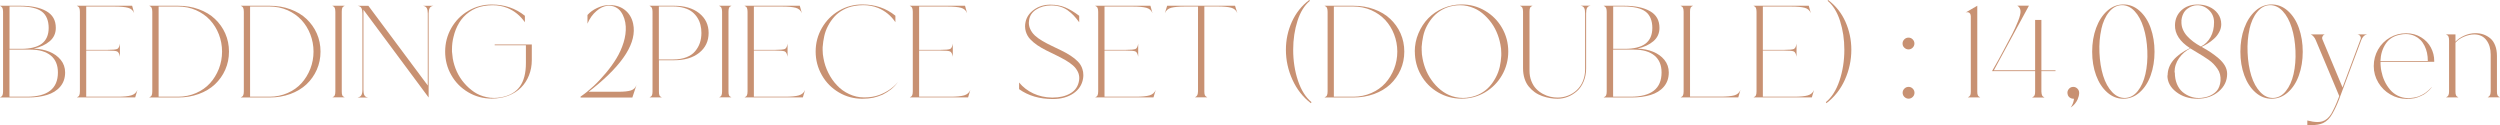 <?xml version="1.0" encoding="UTF-8"?>
<svg id="Layer_2" data-name="Layer 2" xmlns="http://www.w3.org/2000/svg" viewBox="0 0 343.59 17.21">
  <g id="design">
    <path d="M0,13.39c.18-.08.29-.18.34-.3s.08-.29.08-.53V1.63c0-.23-.03-.4-.08-.52s-.17-.22-.34-.32h2.79c1.53,0,2.72.25,3.59.75s1.29,1.26,1.29,2.3c0,.74-.28,1.35-.83,1.82-.56.48-1.29.82-2.19,1.02.79.03,1.51.17,2.14.43.64.26,1.16.63,1.56,1.12.4.5.6,1.07.6,1.73,0,.78-.23,1.43-.68,1.96s-1.06.9-1.81,1.13c-.75.23-1.63.35-2.64.35H0ZM1.3,6.71h1.62c1.26,0,2.2-.24,2.83-.71.62-.47.94-1.2.94-2.17s-.31-1.77-.94-2.24-1.65-.7-3.07-.7h-1.37v5.82ZM1.3,13.29h2.41c2.84,0,4.25-1.11,4.25-3.33,0-1-.32-1.78-.97-2.32s-1.58-.82-2.81-.82H1.3v6.47Z" fill="#c89172"/>
    <path d="M10.56,13.39c.18-.08.29-.18.34-.3s.08-.29.08-.53V1.63c0-.23-.03-.4-.08-.53s-.17-.23-.34-.31h7.6l.28,1.02c-.15-.38-.43-.63-.84-.74s-1.03-.17-1.88-.17h-3.87v5.95h2.97c.68,0,1.11-.04,1.29-.12.18-.08.31-.33.37-.73v1.8c-.07-.4-.2-.65-.38-.73-.18-.08-.61-.12-1.29-.12h-2.96v6.34h4.3c.84,0,1.46-.06,1.88-.18s.7-.37.86-.75l-.31,1.03h-8.03Z" fill="#c89172"/>
    <path d="M20.51,13.39c.18-.08.29-.18.34-.3s.08-.29.08-.53V1.63c0-.23-.03-.4-.08-.53s-.17-.23-.34-.31h3.96c1.03,0,1.98.16,2.85.48.88.32,1.62.76,2.22,1.33s1.08,1.23,1.42,2,.51,1.6.51,2.49-.17,1.72-.51,2.49c-.34.77-.82,1.44-1.42,2.01-.6.56-1.34,1.01-2.22,1.33s-1.83.48-2.85.48h-3.96ZM21.8,13.29h2.68c.88,0,1.7-.17,2.46-.5.76-.33,1.4-.78,1.92-1.35.52-.57.92-1.23,1.22-1.98.29-.75.44-1.54.44-2.37s-.15-1.62-.44-2.37c-.29-.75-.7-1.41-1.22-1.97-.52-.56-1.16-1.01-1.92-1.35-.76-.33-1.58-.5-2.46-.5h-2.68v12.39Z" fill="#c89172"/>
    <path d="M33.09,13.39c.18-.08.29-.18.34-.3s.08-.29.08-.53V1.63c0-.23-.03-.4-.08-.53s-.17-.23-.34-.31h3.96c1.03,0,1.98.16,2.85.48.88.32,1.62.76,2.22,1.33s1.08,1.23,1.42,2,.51,1.6.51,2.49-.17,1.72-.51,2.49c-.34.77-.82,1.44-1.42,2.01-.6.56-1.34,1.01-2.22,1.33s-1.83.48-2.85.48h-3.96ZM34.37,13.29h2.68c.88,0,1.7-.17,2.46-.5.76-.33,1.4-.78,1.92-1.35.52-.57.92-1.23,1.22-1.98.29-.75.44-1.54.44-2.37s-.15-1.62-.44-2.37c-.29-.75-.7-1.41-1.22-1.97-.52-.56-1.16-1.01-1.92-1.35-.76-.33-1.58-.5-2.46-.5h-2.68v12.39Z" fill="#c89172"/>
    <path d="M45.67,13.39c.18-.08.29-.18.34-.3s.08-.29.08-.53V1.63c0-.23-.03-.4-.08-.53s-.17-.23-.34-.31h1.71c-.18.08-.29.18-.34.3-.05.12-.07.3-.07.53v10.94c0,.24.02.42.07.53.05.12.16.21.34.29h-1.71Z" fill="#c89172"/>
    <path d="M49.17,13.39c.24-.04.41-.15.5-.32s.14-.42.14-.75V1.84c0-.32-.05-.57-.14-.73-.09-.17-.26-.27-.5-.31h1.46l8.16,10.95V1.84c0-.32-.05-.57-.14-.73-.09-.17-.26-.27-.5-.31h1.41c-.25.04-.41.14-.5.3-.09.16-.14.41-.15.74v11.56L49.95,1.34v11c0,.33.04.58.13.75.09.17.25.27.5.31h-1.41Z" fill="#c89172"/>
    <path d="M61.18,7.1c0-1.17.28-2.25.85-3.25.57-.99,1.34-1.78,2.33-2.36.98-.58,2.06-.87,3.23-.87,1.75,0,3.26.52,4.55,1.55v.89c-.62-.89-1.41-1.54-2.37-1.95-.63-.26-1.32-.39-2.07-.39-.39,0-.8.04-1.23.11-.74.13-1.4.41-1.98.82-.58.41-1.04.91-1.39,1.49-.35.58-.6,1.21-.76,1.89-.15.57-.22,1.16-.22,1.75,0,.11,0,.21,0,.32.02.28.06.6.11.96.11.61.29,1.2.55,1.77s.6,1.1,1.01,1.58c.41.48.87.89,1.37,1.23.5.34,1.07.57,1.71.71.34.08.69.11,1.04.11.3,0,.61-.03.91-.08,1.2-.21,2.07-.71,2.63-1.49.56-.78.83-1.85.83-3.22v-2.45h-4.29v-.11h5.1v2.15c0,.75-.13,1.45-.39,2.1s-.62,1.21-1.09,1.68-1.05.84-1.74,1.11-1.46.4-2.29.4c-1.17,0-2.25-.29-3.23-.87s-1.76-1.36-2.32-2.35c-.57-.99-.85-2.08-.85-3.25Z" fill="#c89172"/>
    <path d="M79.79,13.39v-.11c.61-.42,1.2-.9,1.78-1.44s1.14-1.14,1.71-1.82c.57-.68,1.05-1.35,1.46-2.03s.73-1.4.97-2.17c.23-.76.33-1.5.29-2.19-.02-.38-.09-.74-.2-1.08-.11-.34-.26-.65-.46-.93s-.45-.49-.76-.64-.66-.22-1.05-.19c-.51.04-1.03.27-1.55.72-.52.44-.94,1.02-1.24,1.74v-1.19c.35-.39.78-.71,1.3-.95s.99-.38,1.45-.4c.94-.06,1.72.15,2.34.62s1.02,1.12,1.19,1.95c.53,2.53-1.32,5.49-5.53,8.87l-.59.46h4.1c.76,0,1.33-.06,1.71-.18s.63-.37.77-.75l-.57,1.72h-7.11Z" fill="#c89172"/>
    <path d="M89.26,13.39c.18-.08.29-.18.34-.29.05-.11.08-.29.08-.51V1.63c0-.23-.03-.4-.08-.52s-.17-.22-.34-.32h3.37c1.45,0,2.61.34,3.47,1.03s1.29,1.59,1.29,2.71-.43,2.03-1.29,2.72-2.01,1.03-3.47,1.03h-2.07v4.29c0,.24.02.42.07.53.05.12.16.21.34.29h-1.71ZM90.56,8.17h1.96c.69,0,1.29-.1,1.81-.3s.92-.48,1.21-.83c.29-.35.51-.73.65-1.15.14-.42.21-.87.21-1.36,0-.39-.04-.75-.13-1.1-.08-.34-.22-.67-.42-.99-.19-.31-.44-.58-.73-.81-.29-.23-.66-.41-1.11-.54-.45-.13-.95-.2-1.5-.2h-1.96v7.28Z" fill="#c89172"/>
    <path d="M98.82,13.39c.18-.08.29-.18.34-.3s.08-.29.08-.53V1.63c0-.23-.03-.4-.08-.53s-.17-.23-.34-.31h1.71c-.18.08-.29.18-.34.3-.05.12-.07.3-.07.53v10.94c0,.24.02.42.07.53.05.12.16.21.34.29h-1.71Z" fill="#c89172"/>
    <path d="M102.32,13.39c.18-.08.29-.18.34-.3s.08-.29.08-.53V1.63c0-.23-.03-.4-.08-.53s-.17-.23-.34-.31h7.6l.28,1.02c-.15-.38-.43-.63-.84-.74s-1.03-.17-1.88-.17h-3.87v5.95h2.97c.68,0,1.11-.04,1.29-.12.18-.08.31-.33.37-.73v1.8c-.07-.4-.2-.65-.38-.73-.18-.08-.61-.12-1.29-.12h-2.96v6.34h4.3c.84,0,1.46-.06,1.88-.18s.7-.37.86-.75l-.31,1.03h-8.03Z" fill="#c89172"/>
    <path d="M112.1,7.08c0-1.17.29-2.25.86-3.24s1.35-1.78,2.33-2.36,2.06-.87,3.23-.87c1.76,0,3.27.52,4.54,1.55v.89c-.6-.89-1.39-1.54-2.36-1.95-.63-.26-1.32-.39-2.07-.39-.39,0-.8.04-1.22.11-.56.1-1.07.28-1.54.54-.47.26-.87.57-1.2.94s-.62.78-.86,1.24c-.25.46-.42.94-.53,1.43s-.18,1.01-.22,1.53c0,.12,0,.24,0,.36,0,.4.04.79.12,1.17.12.68.34,1.34.66,1.98.32.64.71,1.21,1.19,1.71.47.51,1.03.91,1.68,1.21s1.33.46,2.05.46c.77,0,1.46-.11,2.08-.34.53-.2,1.01-.45,1.44-.75.46-.32.83-.66,1.13-1.04-.25.37-.57.71-.95,1.02-.32.26-.71.5-1.16.73-.46.2-.89.33-1.27.42-.46.09-.96.14-1.51.14-1.17,0-2.25-.29-3.23-.87-.98-.58-1.76-1.36-2.33-2.36s-.86-2.08-.86-3.26Z" fill="#c89172"/>
    <path d="M125.03,13.39c.18-.08.29-.18.34-.3s.08-.29.08-.53V1.63c0-.23-.03-.4-.08-.53s-.17-.23-.34-.31h7.6l.28,1.02c-.15-.38-.43-.63-.84-.74s-1.03-.17-1.88-.17h-3.87v5.95h2.97c.68,0,1.11-.04,1.29-.12.18-.08.31-.33.37-.73v1.8c-.07-.4-.2-.65-.38-.73-.18-.08-.61-.12-1.29-.12h-2.96v6.34h4.3c.84,0,1.46-.06,1.88-.18s.7-.37.86-.75l-.31,1.03h-8.03Z" fill="#c89172"/>
    <path d="M140.06,12.22v-.88c.53.64,1.18,1.14,1.95,1.5s1.62.55,2.55.57h.12c.95,0,1.76-.19,2.43-.58.69-.4,1.09-1.01,1.2-1.82.01-.09.02-.18.02-.27,0-.3-.06-.58-.18-.84-.16-.34-.39-.65-.69-.91s-.65-.51-1.06-.74-.83-.46-1.27-.67c-.45-.21-.89-.43-1.33-.65-.44-.22-.86-.46-1.24-.72-.38-.26-.71-.54-.99-.84-.28-.3-.47-.65-.59-1.05-.06-.22-.1-.44-.1-.68,0-.21.02-.42.07-.63.15-.68.54-1.24,1.17-1.69s1.38-.68,2.23-.68c.78,0,1.46.13,2.06.38.59.25,1.23.63,1.91,1.15v.89c-.27-.37-.52-.68-.76-.93-.24-.25-.51-.49-.82-.71-.31-.22-.65-.39-1.03-.5-.38-.11-.79-.17-1.24-.17-.8,0-1.48.19-2.06.56s-.9.87-.98,1.49c-.01.11-.02.22-.03.32,0,.3.06.58.17.83.15.35.37.66.66.93.3.27.64.52,1.04.75.4.23.82.46,1.27.67.45.21.89.42,1.33.64.44.21.86.45,1.25.7.39.25.73.52,1.02.82.29.29.5.64.62,1.03.09.26.13.53.13.83,0,.16-.01.32-.04.49-.14.84-.58,1.52-1.33,2.03s-1.69.77-2.83.77c-1.82,0-3.36-.45-4.62-1.35Z" fill="#c89172"/>
    <path d="M150.51,13.39c.18-.08.29-.18.34-.3s.08-.29.08-.53V1.63c0-.23-.03-.4-.08-.53s-.17-.23-.34-.31h7.6l.28,1.02c-.15-.38-.43-.63-.84-.74s-1.03-.17-1.88-.17h-3.87v5.95h2.97c.68,0,1.11-.04,1.29-.12.18-.08.31-.33.37-.73v1.8c-.07-.4-.2-.65-.38-.73-.18-.08-.61-.12-1.29-.12h-2.96v6.34h4.3c.84,0,1.46-.06,1.88-.18s.7-.37.86-.75l-.31,1.03h-8.03Z" fill="#c89172"/>
    <path d="M160.1,1.79l.31-1h9.33l.31,1c-.16-.38-.44-.62-.85-.73s-1.04-.17-1.88-.17h-1.8v11.67c0,.23.02.4.07.51s.16.22.34.31h-1.7c.17-.09.28-.2.33-.31s.08-.29.09-.51V.9h-1.8c-.84,0-1.47.06-1.89.17s-.7.36-.86.73Z" fill="#c89172"/>
    <path d="M176.73,6.85c0-1.35.27-2.64.82-3.85s1.34-2.21,2.39-3l.09.11c-.75.62-1.32,1.54-1.71,2.76-.39,1.22-.59,2.54-.59,3.97,0,1.52.22,2.94.66,4.25.44,1.31,1.06,2.29,1.86,2.95l-.09.14c-1.09-.83-1.93-1.9-2.53-3.22s-.9-2.69-.9-4.12Z" fill="#c89172"/>
    <path d="M182.04,13.39c.18-.08.29-.18.34-.3s.08-.29.08-.53V1.63c0-.23-.03-.4-.08-.53s-.17-.23-.34-.31h3.96c1.03,0,1.98.16,2.85.48.88.32,1.62.76,2.22,1.33s1.08,1.23,1.42,2,.51,1.6.51,2.49-.17,1.72-.51,2.49c-.34.77-.82,1.44-1.42,2.01-.6.56-1.34,1.01-2.22,1.33s-1.83.48-2.85.48h-3.96ZM183.32,13.29h2.68c.88,0,1.7-.17,2.46-.5.76-.33,1.4-.78,1.92-1.35.52-.57.92-1.23,1.22-1.98.29-.75.44-1.54.44-2.37s-.15-1.62-.44-2.37c-.29-.75-.7-1.41-1.22-1.97-.52-.56-1.16-1.01-1.92-1.35-.76-.33-1.58-.5-2.46-.5h-2.68v12.39Z" fill="#c89172"/>
    <path d="M194.44,7.09c0-.88.17-1.72.51-2.52.34-.8.79-1.49,1.36-2.07.57-.58,1.25-1.04,2.05-1.38.8-.34,1.63-.51,2.51-.51,1.17,0,2.25.29,3.23.87s1.76,1.36,2.33,2.35c.57.99.86,2.08.86,3.25s-.29,2.26-.86,3.25c-.57.99-1.35,1.78-2.33,2.36-.98.58-2.06.87-3.23.87s-2.25-.29-3.24-.87c-.99-.58-1.77-1.37-2.33-2.36-.57-.99-.85-2.08-.85-3.25ZM195.39,6.51c0,.12,0,.24,0,.36,0,.4.04.79.12,1.17.11.6.29,1.19.54,1.76s.59,1.1.98,1.59c.4.49.84.9,1.34,1.24s1.05.58,1.68.72c.33.07.67.11,1.01.11.3,0,.61-.03.92-.09.56-.1,1.07-.28,1.54-.54s.87-.58,1.2-.95c.33-.37.62-.79.86-1.25.25-.46.42-.94.54-1.44.11-.49.18-1.01.21-1.54,0-.12,0-.25,0-.37,0-.4-.04-.79-.12-1.17-.11-.6-.29-1.18-.54-1.75s-.58-1.1-.98-1.58-.84-.9-1.34-1.24c-.49-.33-1.05-.56-1.67-.71-.34-.08-.68-.11-1.03-.11-.3,0-.6.03-.91.08-.56.1-1.07.28-1.54.54s-.87.58-1.2.94-.62.78-.87,1.24c-.25.46-.42.94-.53,1.44s-.18,1.01-.22,1.54Z" fill="#c89172"/>
    <path d="M208.91.79h1.71c-.18.08-.29.18-.34.3-.05.12-.07.3-.07.54v8.08c0,.52.08.99.25,1.42s.38.78.65,1.06c.26.28.57.51.91.7.35.19.69.32,1.03.4s.68.12,1.02.12c.5,0,.98-.09,1.43-.27.46-.18.86-.43,1.21-.76.35-.33.63-.73.83-1.22s.31-1.03.31-1.61V1.83c0-.33-.04-.57-.13-.74-.09-.16-.25-.27-.49-.31h1.38c-.24.04-.4.14-.49.31-.09.16-.13.41-.13.74v7.58c0,.66-.12,1.27-.35,1.81-.23.54-.53.98-.91,1.31s-.79.59-1.25.77c-.46.18-.93.27-1.41.27-.35,0-.7-.03-1.05-.09-.35-.06-.7-.15-1.07-.28-.36-.13-.7-.3-1.01-.52s-.58-.48-.83-.78-.44-.66-.58-1.09-.21-.9-.21-1.41V1.62c0-.23-.03-.41-.08-.53s-.17-.22-.34-.3Z" fill="#c89172"/>
    <path d="M220.4,13.39c.18-.08.29-.18.34-.3s.08-.29.08-.53V1.63c0-.23-.03-.4-.08-.52s-.17-.22-.34-.32h2.79c1.53,0,2.72.25,3.59.75s1.29,1.26,1.29,2.3c0,.74-.28,1.35-.83,1.82-.56.48-1.29.82-2.19,1.02.79.03,1.51.17,2.14.43.64.26,1.16.63,1.56,1.12.4.5.6,1.07.6,1.73,0,.78-.23,1.43-.68,1.96s-1.06.9-1.81,1.13c-.75.23-1.63.35-2.64.35h-3.82ZM221.7,6.71h1.62c1.26,0,2.2-.24,2.83-.71.62-.47.94-1.2.94-2.17s-.31-1.77-.94-2.24-1.65-.7-3.07-.7h-1.37v5.82ZM221.7,13.29h2.41c2.84,0,4.25-1.11,4.25-3.33,0-1-.32-1.78-.97-2.32s-1.58-.82-2.81-.82h-2.88v6.47Z" fill="#c89172"/>
    <path d="M230.97,13.39c.18-.08.29-.18.34-.3s.08-.29.08-.52V1.63c0-.23-.03-.4-.08-.53s-.17-.23-.34-.31h1.71c-.18.08-.29.18-.34.3-.05.12-.07.3-.07.53v11.66h4.19c.84,0,1.46-.06,1.88-.17.41-.11.7-.36.86-.75l-.3,1.03h-7.93Z" fill="#c89172"/>
    <path d="M240.99,13.39c.18-.08.29-.18.34-.3s.08-.29.08-.53V1.63c0-.23-.03-.4-.08-.53s-.17-.23-.34-.31h7.6l.28,1.02c-.15-.38-.43-.63-.84-.74s-1.03-.17-1.88-.17h-3.87v5.95h2.97c.68,0,1.11-.04,1.29-.12.18-.08.31-.33.37-.73v1.8c-.07-.4-.2-.65-.38-.73-.18-.08-.61-.12-1.29-.12h-2.96v6.34h4.3c.84,0,1.46-.06,1.88-.18s.7-.37.86-.75l-.31,1.03h-8.03Z" fill="#c89172"/>
    <path d="M250.94,14.04c.8-.66,1.43-1.64,1.87-2.95s.67-2.73.67-4.25c0-1.42-.2-2.74-.59-3.96s-.97-2.15-1.71-2.77l.07-.11c1.05.79,1.84,1.78,2.38,2.99.54,1.21.81,2.5.81,3.85,0,1.44-.3,2.82-.89,4.13s-1.44,2.38-2.53,3.21l-.08-.14Z" fill="#c89172"/>
    <path d="M261.48,5.98c0-.22.08-.41.24-.57s.35-.24.58-.24.41.08.57.24.24.35.24.57-.08.41-.24.57-.35.24-.57.24-.41-.08-.58-.24-.24-.35-.24-.57ZM261.73,13.32c-.16-.16-.24-.35-.24-.57s.08-.41.24-.57.35-.24.58-.24.41.08.57.24.24.35.24.57-.08.41-.24.57-.35.24-.57.24-.41-.08-.58-.24Z" fill="#c89172"/>
    <path d="M270.16,1.71l1.59-.92v11.78c0,.23.02.4.07.51.05.12.16.22.34.31h-1.71c.18-.09.29-.2.34-.31.05-.11.07-.29.07-.51V2.31c0-.07,0-.15-.03-.25-.02-.1-.04-.17-.08-.21-.04-.04-.08-.08-.15-.12s-.15-.05-.25-.05c-.09,0-.16.01-.2.04Z" fill="#c89172"/>
    <path d="M273.78,9.77l.86-1.51c.16-.29.39-.72.69-1.28.58-1.08,1-1.86,1.25-2.36s.51-1.06.77-1.7.37-1.11.34-1.43-.18-.55-.44-.71h1.6l-4.82,8.88h5.67V2.74h.86v6.93h1.94v.11h-1.94v2.79c.01.23.04.4.09.52s.16.22.33.31h-1.69c.18-.09.29-.2.34-.31s.07-.29.07-.52v-2.79h-5.92Z" fill="#c89172"/>
    <path d="M284.16,12.93c-.06-.26,0-.49.16-.69.16-.2.37-.3.62-.3.22,0,.41.08.57.24s.24.35.24.57v.11c0,.09-.02.2-.05.33s-.09.29-.16.47c-.08.18-.2.38-.36.58s-.36.38-.59.54c.28-.42.42-.83.45-1.21h-.07c-.19,0-.37-.06-.52-.17-.15-.11-.25-.26-.28-.45Z" fill="#c89172"/>
    <path d="M287.54,7.11c0-1.19.18-2.28.54-3.26s.87-1.77,1.53-2.36,1.4-.88,2.22-.88,1.57.29,2.23.88,1.17,1.37,1.52,2.36.53,2.08.53,3.26-.18,2.27-.53,3.25c-.35.98-.86,1.76-1.52,2.34s-1.4.87-2.23.87-1.56-.29-2.22-.87-1.17-1.36-1.53-2.34c-.36-.98-.54-2.06-.54-3.25ZM288.8,4.03c-.22.97-.31,2.04-.26,3.21s.22,2.23.51,3.17.71,1.69,1.24,2.25,1.13.82,1.79.8c.66-.03,1.24-.34,1.72-.94s.84-1.38,1.06-2.35.31-2.04.26-3.21c-.05-1.17-.22-2.22-.52-3.17s-.71-1.71-1.24-2.27-1.13-.83-1.79-.81c-.66.03-1.23.35-1.72.95s-.84,1.39-1.06,2.36Z" fill="#c89172"/>
    <path d="M297.91,10.37c0-1.51,1.02-2.77,3.07-3.76-1.4-.9-2.09-1.96-2.06-3.17.02-.81.31-1.49.88-2.02s1.32-.8,2.25-.8c.56,0,1.08.1,1.56.31s.89.52,1.2.94.47.91.47,1.46c0,.37-.09.73-.28,1.08s-.42.66-.72.92c-.29.26-.58.48-.87.66s-.56.33-.84.45c.49.27.92.52,1.27.76s.72.51,1.09.83.66.66.86,1.01c.2.36.3.73.3,1.11,0,.96-.39,1.77-1.17,2.43-.78.66-1.75.99-2.9.99s-2.13-.31-2.94-.94c-.8-.62-1.2-1.38-1.2-2.26ZM298.9,9.96c0,.6.1,1.13.29,1.59s.46.83.78,1.1.68.47,1.05.61c.38.14.77.21,1.18.21.11,0,.23,0,.36-.02s.29-.04.48-.08.38-.09.55-.16.36-.16.55-.28.35-.26.5-.42.27-.36.36-.6.16-.5.18-.79c.02-.32,0-.62-.07-.9s-.19-.54-.36-.78-.35-.46-.53-.65-.42-.39-.72-.6-.56-.38-.79-.52-.52-.31-.86-.52-.62-.37-.82-.5c-.62.31-1.14.76-1.55,1.34s-.62,1.24-.62,1.95ZM299.81,2.88c-.02.39.03.76.17,1.11s.34.67.6.96.55.54.85.77c.3.23.65.45,1.05.67.56-.27,1-.7,1.33-1.29s.48-1.27.48-2.04c0-.66-.23-1.22-.7-1.67-.47-.45-1-.67-1.6-.67-.24,0-.48.04-.72.13-.24.09-.46.21-.68.38-.22.17-.4.39-.54.68s-.22.61-.25.98Z" fill="#c89172"/>
    <path d="M307.91,7.11c0-1.19.18-2.28.54-3.26s.87-1.77,1.53-2.36,1.4-.88,2.22-.88,1.57.29,2.23.88,1.17,1.37,1.52,2.36.53,2.08.53,3.26-.18,2.27-.53,3.25c-.35.98-.86,1.76-1.52,2.34s-1.4.87-2.23.87-1.56-.29-2.22-.87-1.17-1.36-1.53-2.34c-.36-.98-.54-2.06-.54-3.25ZM309.16,4.03c-.22.97-.31,2.04-.26,3.21s.22,2.23.51,3.17.71,1.69,1.24,2.25,1.13.82,1.79.8c.66-.03,1.24-.34,1.72-.94s.84-1.38,1.06-2.35.31-2.04.26-3.21c-.05-1.17-.22-2.22-.52-3.17s-.71-1.71-1.24-2.27-1.13-.83-1.79-.81c-.66.03-1.23.35-1.72.95s-.84,1.39-1.06,2.36Z" fill="#c89172"/>
    <path d="M317.1,16.56c.54.14,1.01.21,1.41.21.25,0,.47-.03.66-.09.48-.14.89-.49,1.23-1.04.35-.62.68-1.33.98-2.13.04-.09.08-.19.12-.3l-3.23-7.69c-.08-.19-.17-.35-.29-.48-.11-.13-.21-.21-.29-.25l-.11-.06h1.92s-.1.04-.15.08c-.06.04-.11.13-.17.25-.06.12-.04.27.05.46l2.72,6.5,2.43-6.5c.09-.19.11-.34.05-.46s-.12-.2-.19-.24c-.07-.04-.15-.08-.24-.09h1.34c-.12.03-.22.06-.29.1s-.16.11-.26.22c-.1.11-.19.27-.27.47l-2.88,7.69c-.09.23-.14.36-.14.38-.29.77-.61,1.45-.94,2.03-.35.63-.78,1.06-1.3,1.3-.42.19-.97.28-1.63.28-.16,0-.34,0-.52-.02v-.63Z" fill="#c89172"/>
    <path d="M326.24,9.07c0-.81.2-1.57.59-2.26s.94-1.24,1.62-1.64,1.44-.6,2.25-.6c.77,0,1.45.19,2.05.56s1.05.84,1.35,1.42.45,1.18.45,1.83v.11h-7.38c0,.26,0,.46.02.59.02.27.05.51.1.71.09.46.23.91.43,1.34.2.43.45.82.75,1.18.3.36.66.64,1.09.85s.89.32,1.38.32c.53,0,1.01-.08,1.46-.23.38-.15.72-.33,1.01-.55.28-.21.54-.44.77-.71l.02.02c-.19.26-.42.49-.69.7-.23.2-.49.36-.79.48-.26.13-.55.23-.88.31-.34.06-.69.09-1.06.09-.81,0-1.56-.2-2.26-.61-.7-.4-1.25-.95-1.66-1.64-.41-.69-.62-1.44-.62-2.25ZM327.17,8.38h6.5c0-.8-.15-1.5-.46-2.1-.3-.61-.74-1.05-1.33-1.33-.38-.18-.79-.27-1.24-.27-.25,0-.52.03-.79.09-.88.17-1.54.59-1.98,1.26-.44.67-.68,1.45-.71,2.36Z" fill="#c89172"/>
    <path d="M336.17,13.39c.18-.09.29-.2.34-.32s.08-.29.08-.51v-7c0-.23-.03-.41-.08-.53s-.17-.22-.34-.3h1.3v1.01c.28-.32.67-.6,1.18-.83s1.03-.35,1.57-.35c.4,0,.77.06,1.11.18.34.12.65.3.94.54s.5.57.66.98.24.88.24,1.42v4.88c0,.23.02.4.07.51.05.12.16.22.34.31h-1.69c.17-.09.28-.2.33-.31.05-.11.08-.29.09-.51v-5.06c0-.79-.19-1.45-.58-1.97s-.94-.79-1.67-.8c-.46,0-.94.11-1.43.32s-.88.48-1.16.82v6.7c0,.23.02.4.07.51.05.12.16.22.34.31h-1.71Z" fill="#c89172"/>
  </g>
</svg>